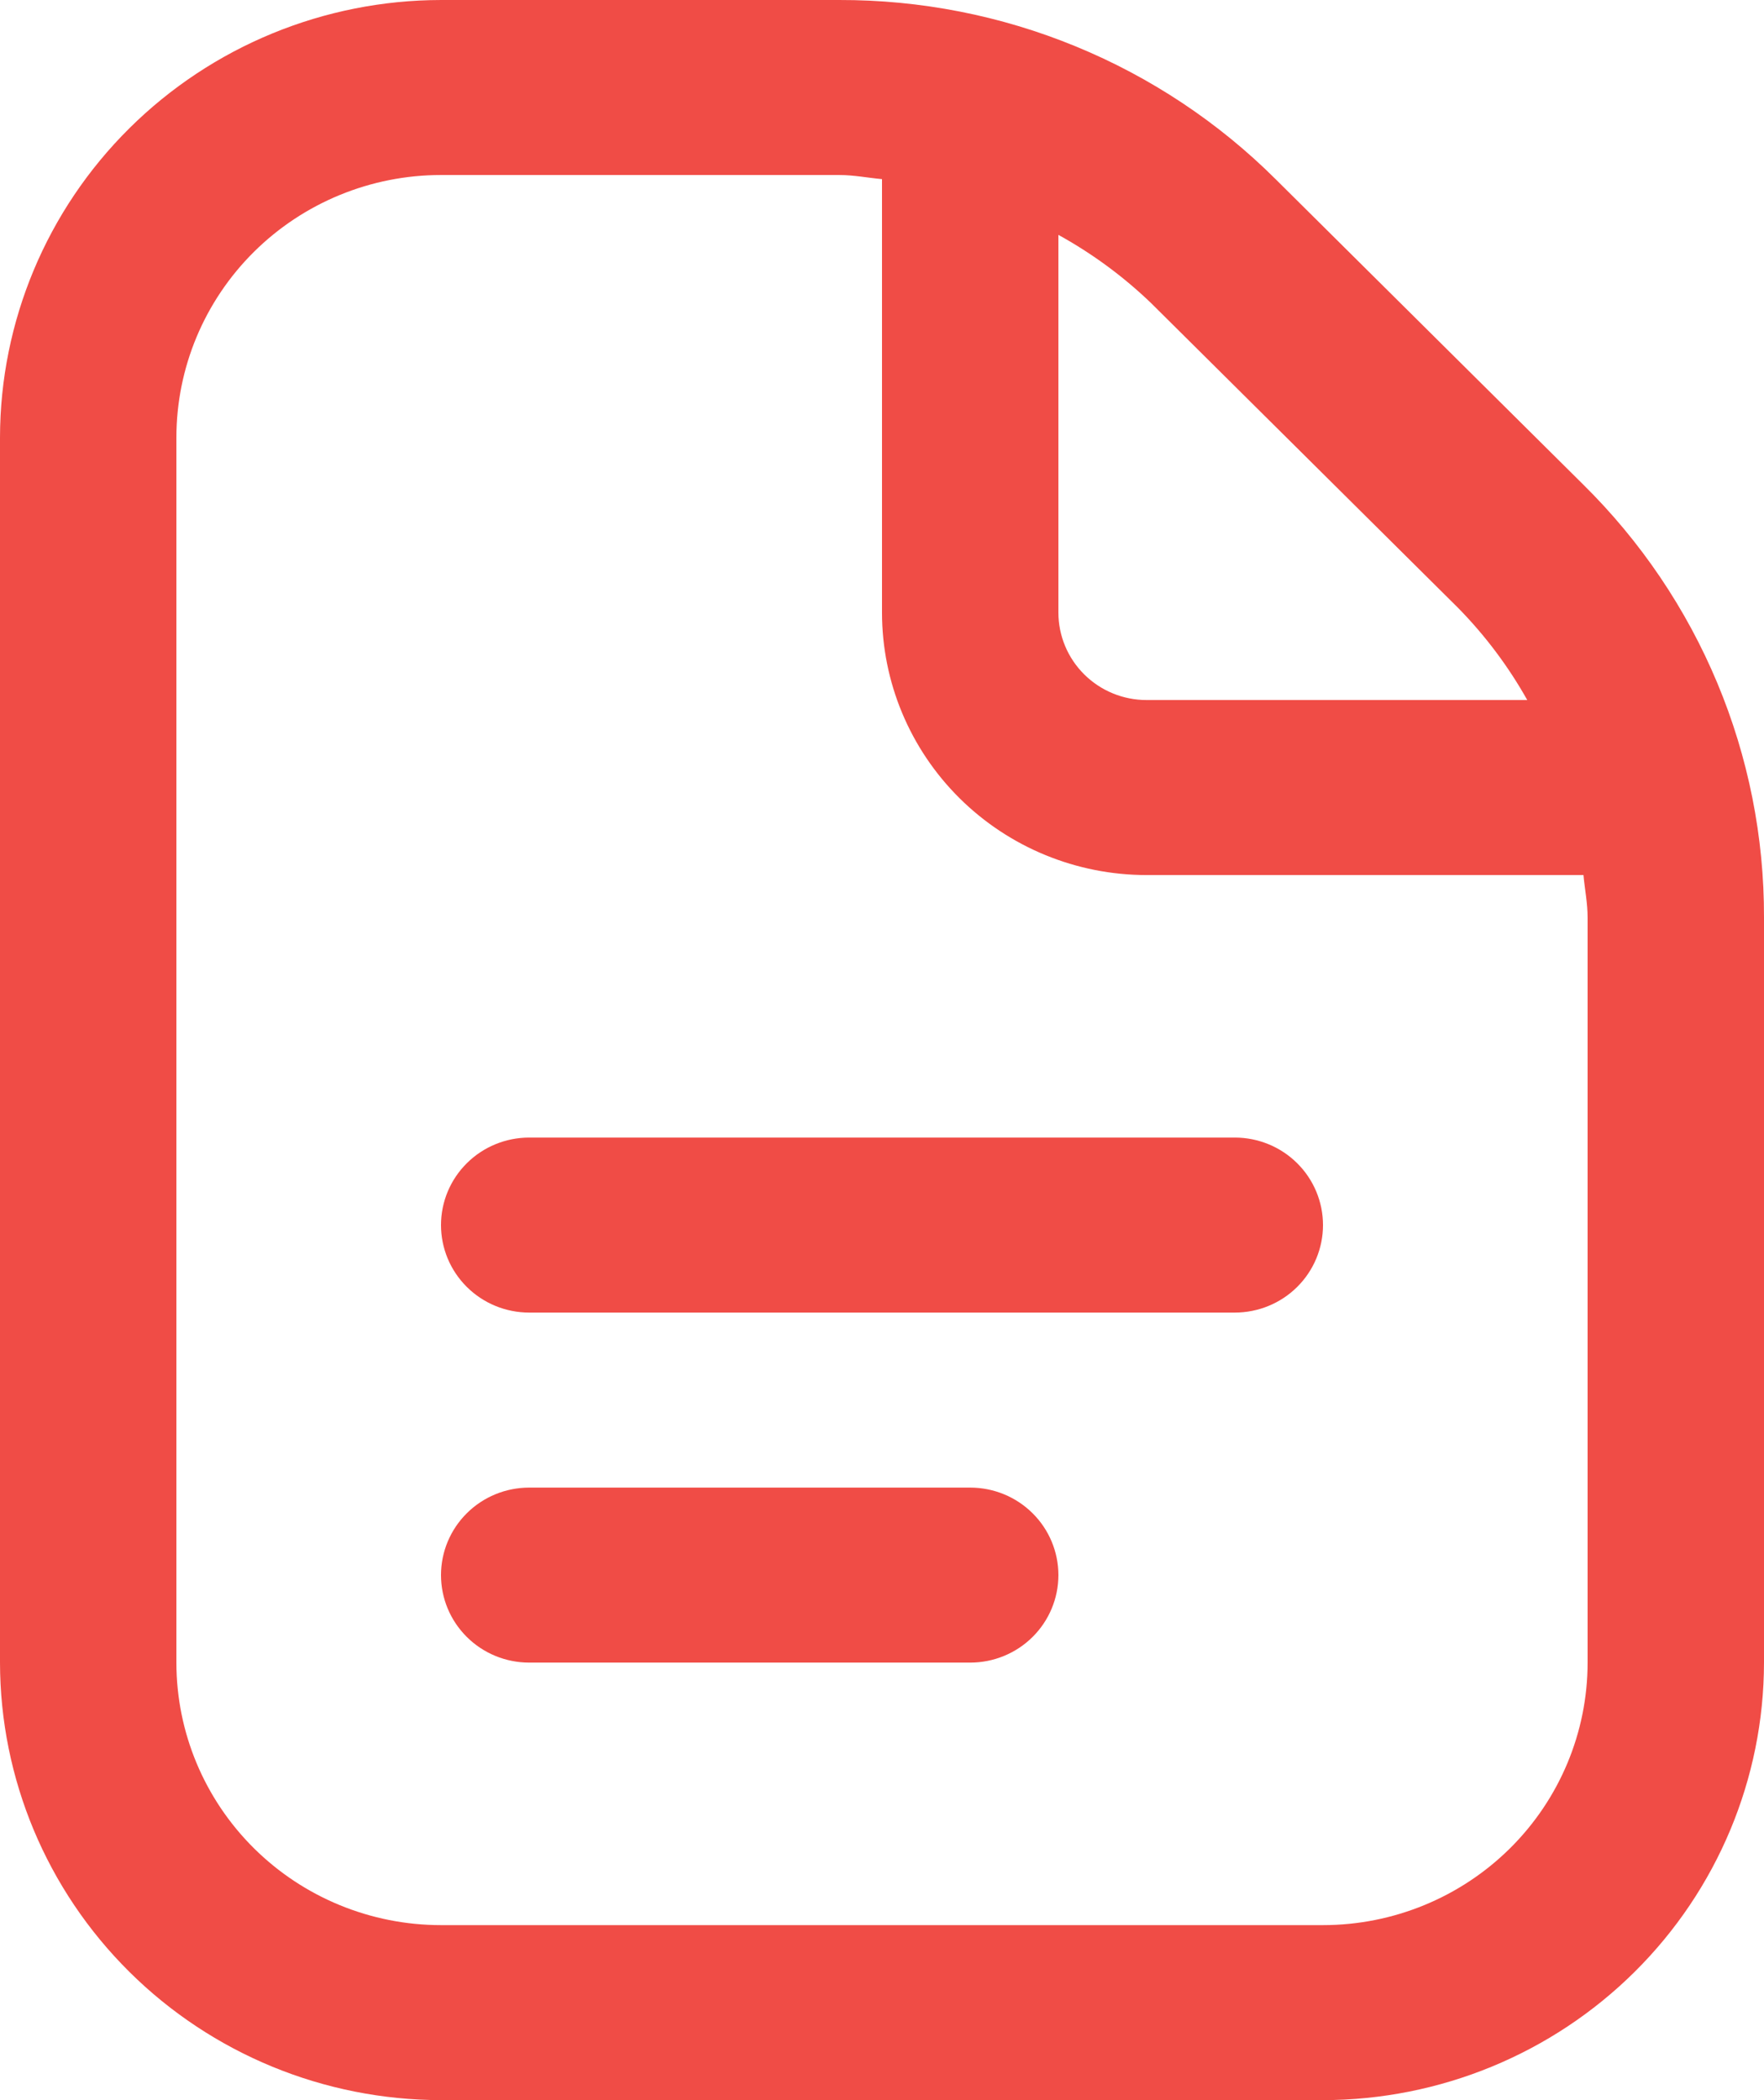 <svg width="63" height="75" viewBox="0 0 63 75" fill="none" xmlns="http://www.w3.org/2000/svg">
<path d="M47.25 43.75C47.25 44.579 46.918 45.374 46.327 45.96C45.737 46.546 44.935 46.875 44.1 46.875H18.9C18.064 46.875 17.263 46.546 16.673 45.96C16.082 45.374 15.75 44.579 15.75 43.75C15.75 42.921 16.082 42.126 16.673 41.54C17.263 40.954 18.064 40.625 18.9 40.625H44.1C44.935 40.625 45.737 40.954 46.327 41.54C46.918 42.126 47.25 42.921 47.25 43.75ZM34.65 53.125H18.9C18.064 53.125 17.263 53.454 16.673 54.04C16.082 54.626 15.75 55.421 15.75 56.25C15.75 57.079 16.082 57.874 16.673 58.46C17.263 59.046 18.064 59.375 18.9 59.375H34.65C35.485 59.375 36.287 59.046 36.877 58.46C37.468 57.874 37.8 57.079 37.8 56.25C37.8 55.421 37.468 54.626 36.877 54.04C36.287 53.454 35.485 53.125 34.65 53.125ZM63 32.766V59.375C62.995 63.517 61.334 67.489 58.381 70.418C55.429 73.347 51.426 74.995 47.25 75H15.75C11.574 74.995 7.571 73.347 4.619 70.418C1.666 67.489 0.005 63.517 0 59.375V15.625C0.005 11.483 1.666 7.511 4.619 4.582C7.571 1.653 11.574 0.005 15.75 7.2027e-05H29.972C32.869 -0.007 35.739 0.555 38.415 1.655C41.091 2.754 43.521 4.369 45.565 6.406L56.539 17.3C58.594 19.326 60.223 21.736 61.332 24.391C62.441 27.045 63.008 29.892 63 32.766ZM41.111 10.825C40.119 9.872 39.006 9.053 37.8 8.388V21.875C37.8 22.704 38.132 23.499 38.723 24.085C39.313 24.671 40.114 25 40.95 25H54.545C53.874 23.804 53.047 22.701 52.085 21.719L41.111 10.825ZM56.7 32.766C56.7 32.25 56.599 31.756 56.552 31.25H40.95C38.444 31.25 36.04 30.262 34.268 28.504C32.496 26.746 31.5 24.361 31.5 21.875V6.397C30.99 6.35 30.489 6.25 29.972 6.25H15.75C13.244 6.25 10.84 7.238 9.068 8.996C7.296 10.754 6.3 13.139 6.3 15.625V59.375C6.3 61.861 7.296 64.246 9.068 66.004C10.84 67.762 13.244 68.75 15.75 68.75H47.25C49.756 68.75 52.16 67.762 53.932 66.004C55.704 64.246 56.7 61.861 56.7 59.375V32.766Z" fill="#F04C46"/>
</svg>
